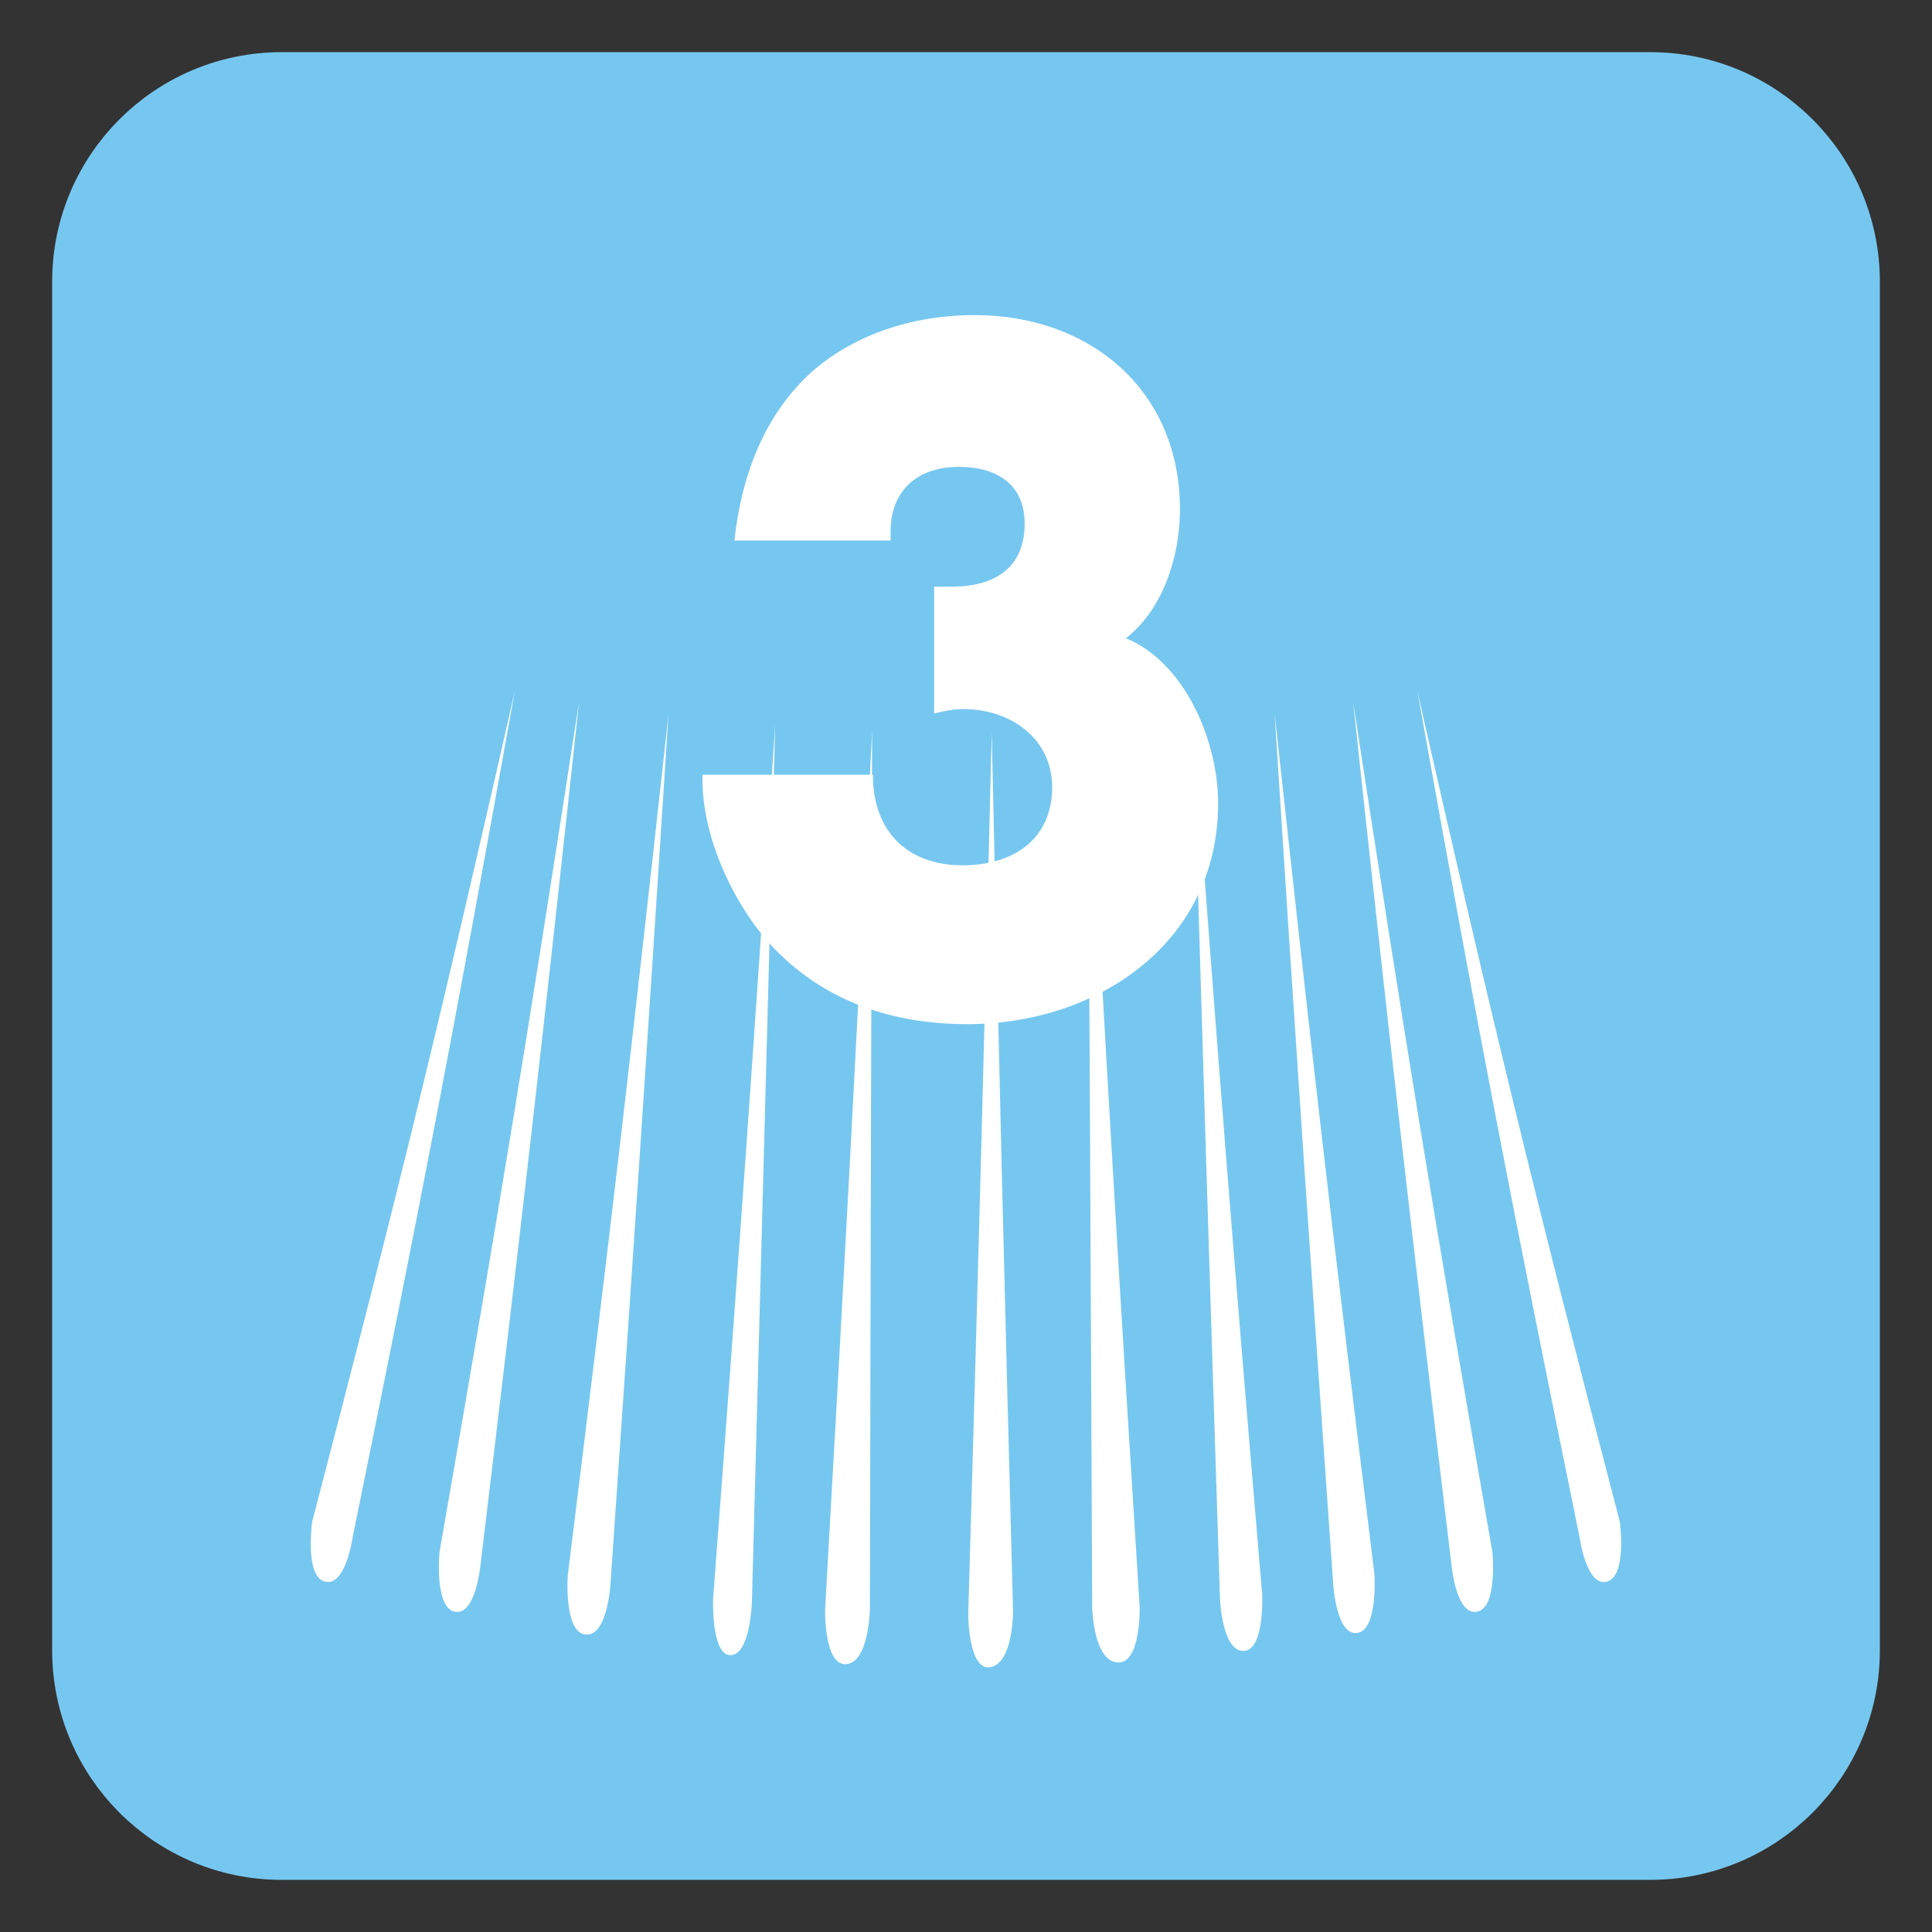 <?xml version="1.0" encoding="UTF-8"?>
<svg xmlns="http://www.w3.org/2000/svg" xmlns:xlink="http://www.w3.org/1999/xlink" width="34.016pt" height="34.017pt" viewBox="0 0 34.016 34.017" version="1.1">
<rect x="0" y="0" width="34.016" height="34.017" fill="#333333" stroke="none"/>
<defs>
<g>
<symbol overflow="visible" id="glyph0-0">
<path style="stroke:none;" d=""/>
</symbol>
<symbol overflow="visible" id="glyph0-1">
<path style="stroke:none;" d="M 4.047 -8.953 L 4.047 0 L 6.984 0 L 6.984 -11.578 L 2.422 -11.578 L 2.422 -8.812 L 4.047 -8.812 Z M 4.047 -8.953 "/>
</symbol>
<symbol overflow="visible" id="glyph0-2">
<path style="stroke:none;" d="M 3.828 -8.188 C 3.812 -8.922 4.281 -9.359 5.031 -9.359 C 5.703 -9.359 6.188 -9.047 6.188 -8.359 C 6.188 -7.578 5.656 -7.25 4.906 -7.25 L 4.594 -7.25 L 4.594 -5.016 C 4.766 -5.062 4.938 -5.094 5.109 -5.094 C 5.938 -5.094 6.672 -4.578 6.672 -3.719 C 6.672 -2.812 6 -2.344 5.094 -2.344 C 4.156 -2.344 3.516 -2.906 3.516 -3.938 L 0.516 -3.938 C 0.484 -2.812 1.125 -1.547 1.797 -0.859 C 2.719 0.078 3.891 0.453 5.188 0.453 C 7.438 0.453 9.594 -0.953 9.594 -3.438 C 9.594 -4.594 8.938 -6.109 7.734 -6.422 L 7.734 -6.188 C 8.562 -6.641 8.922 -7.703 8.922 -8.609 C 8.922 -10.719 7.328 -12.031 5.312 -12.031 C 4.156 -12.031 3.141 -11.656 2.422 -11.016 C 1.703 -10.359 1.219 -9.375 1.078 -8.062 L 3.828 -8.062 Z M 3.828 -8.188 "/>
</symbol>
</g>
<clipPath id="clip1">
  <path d="M 0 0 L 34.016 0 L 34.016 34.016 L 0 34.016 Z M 0 0 "/>
</clipPath>
</defs>
<g id="surface1">
<path style=" stroke:none;fill-rule:nonzero;fill:rgb(0%,67.839%,93.729%);fill-opacity:1;" d="M 32.582 29.055 C 32.582 31.012 30.992 32.598 29.035 32.598 L 4.941 32.598 C 2.984 32.598 1.398 31.012 1.398 29.055 L 1.398 4.961 C 1.398 3.004 2.984 1.418 4.941 1.418 L 29.035 1.418 C 30.992 1.418 32.582 3.004 32.582 4.961 Z M 32.582 29.055 "/>
<g style="fill:rgb(100%,100%,100%);fill-opacity:1;">
  <use xlink:href="#glyph0-1" x="11.834" y="17.579"/>
</g>
<path style=" stroke:none;fill-rule:nonzero;fill:rgb(100%,100%,100%);fill-opacity:1;" d="M 11.75 12.578 C 11.359 18.719 11.152 21.785 10.727 27.918 C 10.727 27.918 10.664 28.867 10.266 28.773 C 9.914 28.695 9.98 27.742 9.98 27.742 C 10.73 21.691 11.082 18.656 11.75 12.578 "/>
<path style=" stroke:none;fill-rule:nonzero;fill:rgb(100%,100%,100%);fill-opacity:1;" d="M 13.629 12.77 C 13.469 18.949 13.387 22.039 13.219 28.215 C 13.219 28.215 13.191 29.172 12.824 29.141 C 12.504 29.113 12.539 28.156 12.539 28.156 C 13 22.004 13.219 18.93 13.629 12.77 "/>
<path style=" stroke:none;fill-rule:nonzero;fill:rgb(100%,100%,100%);fill-opacity:1;" d="M 15.336 12.867 C 15.316 19.059 15.309 22.152 15.301 28.34 C 15.301 28.34 15.281 29.301 14.859 29.301 C 14.488 29.297 14.508 28.34 14.508 28.34 C 14.859 22.152 15.027 19.059 15.336 12.867 "/>
<path style=" stroke:none;fill-rule:nonzero;fill:rgb(100%,100%,100%);fill-opacity:1;" d="M 22.422 12.551 C 22.816 18.691 23.023 21.758 23.453 27.887 C 23.453 27.887 23.512 28.84 23.902 28.746 C 24.242 28.664 24.18 27.715 24.18 27.715 C 23.438 21.664 23.082 18.629 22.422 12.551 "/>
<path style=" stroke:none;fill-rule:nonzero;fill:rgb(100%,100%,100%);fill-opacity:1;" d="M 23.805 12.359 C 24.461 18.449 24.809 21.484 25.535 27.547 C 25.535 27.547 25.621 28.484 26.012 28.371 C 26.348 28.273 26.258 27.332 26.258 27.332 C 25.219 21.371 24.73 18.375 23.805 12.359 "/>
<path style=" stroke:none;fill-rule:nonzero;fill:rgb(100%,100%,100%);fill-opacity:1;" d="M 24.941 12.18 C 26.012 18.164 26.586 21.141 27.789 27.055 C 27.789 27.055 27.914 27.98 28.297 27.84 C 28.629 27.719 28.504 26.793 28.504 26.793 C 26.992 21.008 26.277 18.082 24.941 12.18 "/>
<path style=" stroke:none;fill-rule:nonzero;fill:rgb(100%,100%,100%);fill-opacity:1;" d="M 10.176 12.359 C 9.52 18.445 9.172 21.48 8.445 27.543 C 8.445 27.543 8.359 28.484 7.973 28.371 C 7.629 28.27 7.719 27.328 7.719 27.328 C 8.758 21.367 9.25 18.375 10.176 12.359 "/>
<path style=" stroke:none;fill-rule:nonzero;fill:rgb(100%,100%,100%);fill-opacity:1;" d="M 9.043 12.18 C 7.973 18.164 7.398 21.141 6.191 27.055 C 6.191 27.055 6.066 27.98 5.684 27.84 C 5.352 27.719 5.477 26.793 5.477 26.793 C 6.988 21.008 7.703 18.078 9.043 12.18 "/>
<path style=" stroke:none;fill-rule:nonzero;fill:rgb(100%,100%,100%);fill-opacity:1;" d="M 20.984 12.715 C 21.172 18.891 21.262 21.977 21.461 28.152 C 21.461 28.152 21.496 29.105 21.895 29.066 C 22.246 29.027 22.207 28.078 22.207 28.078 C 21.688 21.938 21.441 18.867 20.984 12.715 "/>
<path style=" stroke:none;fill-rule:nonzero;fill:rgb(100%,100%,100%);fill-opacity:1;" d="M 19.141 12.848 C 19.168 19.035 19.184 22.129 19.211 28.316 C 19.211 28.316 19.234 29.277 19.68 29.27 C 20.07 29.262 20.047 28.305 20.047 28.305 C 19.66 22.125 19.477 19.035 19.141 12.848 "/>
<path style=" stroke:none;fill-rule:nonzero;fill:rgb(100%,100%,100%);fill-opacity:1;" d="M 17.445 12.906 C 17.582 19.09 17.656 22.176 17.82 28.359 C 17.82 28.359 17.824 29.312 17.402 29.355 C 17.031 29.391 17.027 28.434 17.027 28.434 C 17.207 22.223 17.293 19.117 17.445 12.906 "/>
<path style=" stroke:none;fill-rule:nonzero;fill:rgb(46.419%,77.866%,93.944%);fill-opacity:1;" d="M 32.598 29.055 C 32.598 31.012 31.012 32.598 29.055 32.598 L 4.961 32.598 C 3.004 32.598 1.418 31.012 1.418 29.055 L 1.418 4.961 C 1.418 3.004 3.004 1.418 4.961 1.418 L 29.055 1.418 C 31.012 1.418 32.598 3.004 32.598 4.961 Z M 32.598 29.055 "/>
<g clip-path="url(#clip1)" clip-rule="nonzero">
<path style="fill:none;stroke-width:1;stroke-linecap:butt;stroke-linejoin:miter;stroke:rgb(46.419%,77.866%,93.944%);stroke-opacity:1;stroke-miterlimit:4;" d="M -0 0.002 C -0 -1.955 -1.586 -3.541 -3.543 -3.541 L -27.637 -3.541 C -29.594 -3.541 -31.18 -1.955 -31.18 0.002 L -31.18 24.096 C -31.18 26.053 -29.594 27.639 -27.637 27.639 L -3.543 27.639 C -1.586 27.639 -0 26.053 -0 24.096 Z M -0 0.002 " transform="matrix(1,0,0,-1,32.598,29.057)"/>
</g>
<g style="fill:rgb(100%,100%,100%);fill-opacity:1;">
  <use xlink:href="#glyph0-2" x="11.853" y="17.579"/>
</g>
<path style=" stroke:none;fill-rule:nonzero;fill:rgb(100%,100%,100%);fill-opacity:1;" d="M 11.77 12.578 C 11.375 18.719 11.172 21.785 10.746 27.918 C 10.746 27.918 10.684 28.867 10.281 28.773 C 9.93 28.695 9.996 27.742 9.996 27.742 C 10.746 21.691 11.102 18.656 11.77 12.578 "/>
<path style=" stroke:none;fill-rule:nonzero;fill:rgb(100%,100%,100%);fill-opacity:1;" d="M 13.648 12.77 C 13.488 18.949 13.402 22.039 13.238 28.215 C 13.238 28.215 13.207 29.172 12.844 29.141 C 12.523 29.113 12.555 28.156 12.555 28.156 C 13.02 22.004 13.234 18.93 13.648 12.77 "/>
<path style=" stroke:none;fill-rule:nonzero;fill:rgb(100%,100%,100%);fill-opacity:1;" d="M 15.355 12.867 C 15.336 19.059 15.328 22.152 15.316 28.34 C 15.316 28.34 15.297 29.301 14.879 29.301 C 14.508 29.297 14.527 28.34 14.527 28.34 C 14.879 22.152 15.043 19.059 15.355 12.867 "/>
<path style=" stroke:none;fill-rule:nonzero;fill:rgb(100%,100%,100%);fill-opacity:1;" d="M 22.441 12.551 C 22.832 18.691 23.043 21.758 23.473 27.887 C 23.473 27.887 23.527 28.84 23.918 28.746 C 24.262 28.664 24.199 27.715 24.199 27.715 C 23.453 21.664 23.102 18.629 22.441 12.551 "/>
<path style=" stroke:none;fill-rule:nonzero;fill:rgb(100%,100%,100%);fill-opacity:1;" d="M 23.824 12.359 C 24.477 18.449 24.828 21.484 25.555 27.547 C 25.555 27.547 25.637 28.484 26.027 28.371 C 26.367 28.273 26.277 27.332 26.277 27.332 C 25.238 21.371 24.746 18.375 23.824 12.359 "/>
<path style=" stroke:none;fill-rule:nonzero;fill:rgb(100%,100%,100%);fill-opacity:1;" d="M 24.957 12.18 C 26.027 18.164 26.602 21.141 27.809 27.055 C 27.809 27.055 27.934 27.98 28.312 27.84 C 28.645 27.719 28.52 26.793 28.52 26.793 C 27.008 21.008 26.297 18.082 24.957 12.18 "/>
<path style=" stroke:none;fill-rule:nonzero;fill:rgb(100%,100%,100%);fill-opacity:1;" d="M 10.195 12.359 C 9.539 18.445 9.191 21.48 8.461 27.543 C 8.461 27.543 8.375 28.484 7.988 28.371 C 7.648 28.27 7.738 27.328 7.738 27.328 C 8.777 21.367 9.27 18.375 10.195 12.359 "/>
<path style=" stroke:none;fill-rule:nonzero;fill:rgb(100%,100%,100%);fill-opacity:1;" d="M 9.062 12.18 C 7.988 18.164 7.418 21.141 6.211 27.055 C 6.211 27.055 6.082 27.98 5.699 27.84 C 5.367 27.719 5.496 26.793 5.496 26.793 C 7.008 21.008 7.723 18.078 9.062 12.18 "/>
<path style=" stroke:none;fill-rule:nonzero;fill:rgb(100%,100%,100%);fill-opacity:1;" d="M 21.004 12.715 C 21.188 18.891 21.281 21.977 21.48 28.152 C 21.48 28.152 21.516 29.105 21.914 29.066 C 22.266 29.027 22.223 28.078 22.223 28.078 C 21.703 21.938 21.461 18.867 21.004 12.715 "/>
<path style=" stroke:none;fill-rule:nonzero;fill:rgb(100%,100%,100%);fill-opacity:1;" d="M 19.156 12.848 C 19.188 19.035 19.203 22.129 19.23 28.316 C 19.23 28.316 19.254 29.277 19.699 29.27 C 20.086 29.262 20.066 28.305 20.066 28.305 C 19.676 22.125 19.496 19.035 19.156 12.848 "/>
<path style=" stroke:none;fill-rule:nonzero;fill:rgb(100%,100%,100%);fill-opacity:1;" d="M 17.461 12.906 C 17.598 19.09 17.672 22.176 17.836 28.359 C 17.836 28.359 17.844 29.312 17.418 29.355 C 17.051 29.391 17.047 28.434 17.047 28.434 C 17.227 22.223 17.309 19.117 17.461 12.906 "/>
</g>
</svg>
